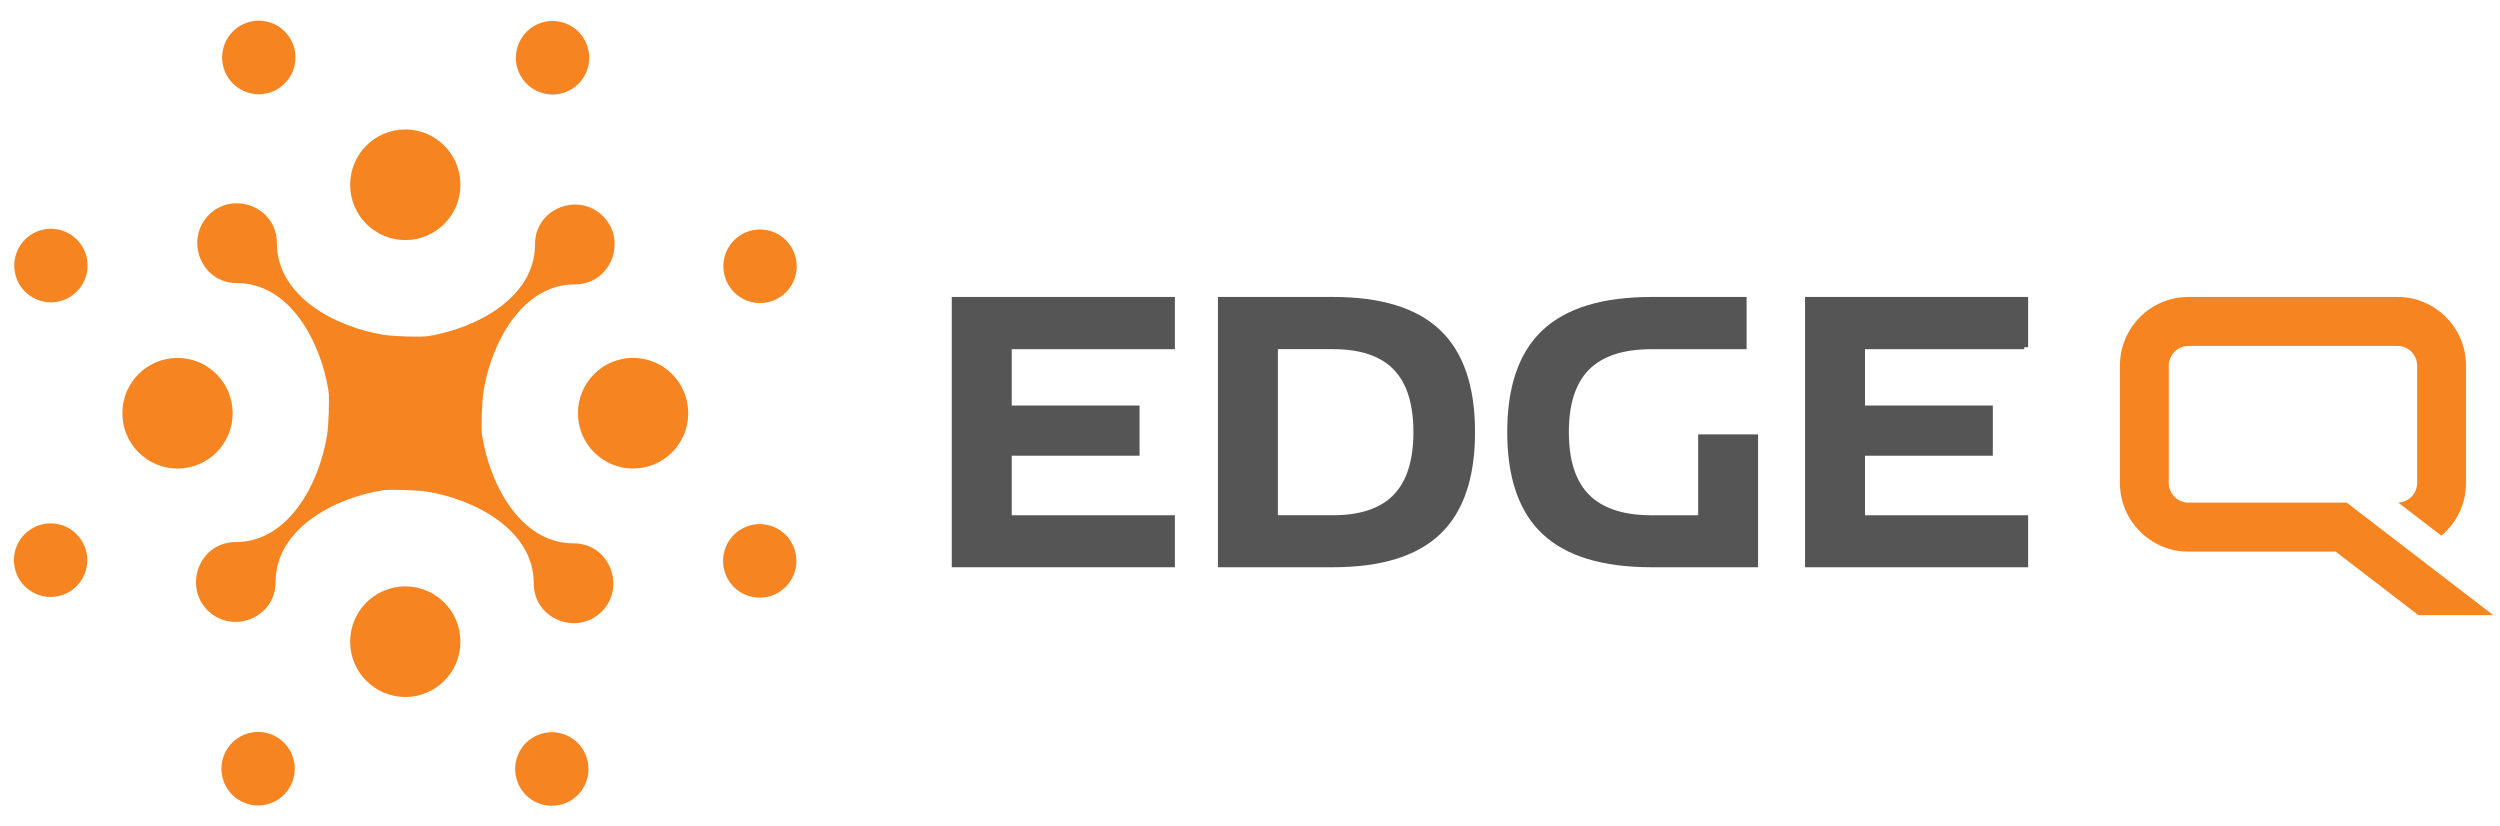 <svg width="121" height="40" viewBox="0 0 121 40" fill="none" xmlns="http://www.w3.org/2000/svg">
<g clip-path="url(#clip0_494_2993)">
<path fill-rule="evenodd" clip-rule="evenodd" d="M36.107 11.242C35.202 11.617 34.77 12.658 35.146 13.567C35.52 14.476 36.557 14.908 37.464 14.533C38.369 14.157 38.801 13.116 38.425 12.208C38.052 11.299 37.014 10.866 36.107 11.242Z" fill="#F68521"/>
<path fill-rule="evenodd" clip-rule="evenodd" d="M37.452 25.502C36.547 25.125 35.508 25.555 35.132 26.464C34.756 27.372 35.184 28.413 36.09 28.791C36.996 29.168 38.034 28.737 38.41 27.829C38.787 26.921 38.357 25.879 37.452 25.502Z" fill="#F68521"/>
<path fill-rule="evenodd" clip-rule="evenodd" d="M26.031 35.574C25.124 35.949 24.694 36.99 25.067 37.899C25.441 38.808 26.48 39.24 27.385 38.865C28.292 38.489 28.722 37.448 28.349 36.539C27.975 35.631 26.936 35.199 26.031 35.574Z" fill="#F68521"/>
<path fill-rule="evenodd" clip-rule="evenodd" d="M13.171 35.56C12.266 35.184 11.229 35.614 10.853 36.522C10.476 37.43 10.906 38.472 11.811 38.849C12.716 39.226 13.755 38.795 14.131 37.887C14.506 36.98 14.078 35.938 13.171 35.56Z" fill="#F68521"/>
<path fill-rule="evenodd" clip-rule="evenodd" d="M1.772 25.466C0.865 25.842 0.435 26.883 0.809 27.792C1.182 28.701 2.222 29.133 3.127 28.758C4.034 28.382 4.464 27.341 4.09 26.432C3.716 25.523 2.677 25.091 1.772 25.466Z" fill="#F68521"/>
<path fill-rule="evenodd" clip-rule="evenodd" d="M3.145 11.209C2.24 10.831 1.2 11.262 0.825 12.17C0.449 13.078 0.877 14.119 1.784 14.497C2.689 14.874 3.726 14.444 4.102 13.536C4.48 12.628 4.05 11.586 3.145 11.209Z" fill="#F68521"/>
<path fill-rule="evenodd" clip-rule="evenodd" d="M11.847 1.135C10.942 1.51 10.51 2.552 10.884 3.46C11.26 4.369 12.297 4.802 13.202 4.426C14.109 4.051 14.541 3.01 14.165 2.101C13.792 1.192 12.754 0.76 11.847 1.135Z" fill="#F68521"/>
<path fill-rule="evenodd" clip-rule="evenodd" d="M27.423 1.151C26.518 0.774 25.481 1.204 25.105 2.113C24.727 3.02 25.158 4.062 26.063 4.439C26.968 4.817 28.007 4.386 28.383 3.478C28.758 2.57 28.33 1.528 27.423 1.151Z" fill="#F68521"/>
<path fill-rule="evenodd" clip-rule="evenodd" d="M27.825 13.765C29.574 13.765 30.366 11.646 29.187 10.463C28.006 9.279 25.894 10.074 25.894 11.83C25.894 14.418 23.029 15.901 20.707 16.27C20.335 16.329 18.992 16.273 18.588 16.208C16.266 15.839 13.401 14.357 13.401 11.768C13.401 10.012 11.287 9.218 10.108 10.401C8.928 11.585 9.72 13.703 11.47 13.703C14.051 13.704 15.528 16.577 15.898 18.906C15.956 19.278 15.9 20.628 15.835 21.033C15.468 23.362 13.99 26.235 11.41 26.235C9.658 26.235 8.866 28.354 10.045 29.537C11.227 30.721 13.338 29.927 13.338 28.171C13.338 25.582 16.203 24.1 18.525 23.73C18.897 23.672 20.242 23.728 20.647 23.792C22.969 24.161 25.834 25.644 25.834 28.232C25.834 29.988 27.945 30.782 29.125 29.599C30.304 28.415 29.514 26.297 27.762 26.297C25.182 26.297 23.704 23.423 23.337 21.094C23.276 20.723 23.333 19.373 23.397 18.968C23.765 16.639 25.244 13.765 27.825 13.765Z" fill="#F68521"/>
<path fill-rule="evenodd" clip-rule="evenodd" d="M19.617 6.265C18.142 6.265 16.947 7.464 16.947 8.943C16.947 10.421 18.142 11.62 19.617 11.62C21.091 11.62 22.286 10.421 22.286 8.943C22.286 7.464 21.091 6.265 19.617 6.265Z" fill="#F68521"/>
<path fill-rule="evenodd" clip-rule="evenodd" d="M30.64 17.322C29.167 17.322 27.972 18.521 27.972 20C27.972 21.479 29.167 22.677 30.64 22.677C32.116 22.677 33.311 21.479 33.311 20C33.311 18.521 32.116 17.322 30.64 17.322Z" fill="#F68521"/>
<path fill-rule="evenodd" clip-rule="evenodd" d="M19.617 28.381C18.144 28.381 16.947 29.579 16.947 31.058C16.947 32.536 18.144 33.735 19.617 33.735C21.091 33.735 22.286 32.536 22.286 31.058C22.286 29.579 21.091 28.381 19.617 28.381Z" fill="#F68521"/>
<path fill-rule="evenodd" clip-rule="evenodd" d="M8.591 17.323C7.117 17.323 5.922 18.522 5.922 20.001C5.922 21.479 7.117 22.678 8.591 22.678C10.066 22.678 11.261 21.479 11.261 20.001C11.261 18.522 10.066 17.323 8.591 17.323Z" fill="#F68521"/>
<path d="M48.968 16.901V19.628H55.154V22.056H48.968V24.939H56.865V27.455H46.066V14.373H56.865V16.901H48.968Z" fill="#555555"/>
<path d="M64.516 24.937C65.837 24.937 66.817 24.607 67.453 23.948C68.091 23.288 68.409 22.276 68.409 20.914C68.409 19.551 68.091 18.541 67.453 17.885C66.817 17.228 65.837 16.899 64.516 16.899H61.85V24.937H64.516ZM64.516 14.372C66.849 14.372 68.58 14.907 69.705 15.978C70.83 17.049 71.392 18.694 71.392 20.914C71.392 23.134 70.83 24.779 69.705 25.85C68.58 26.92 66.849 27.455 64.516 27.455H58.948V14.372H64.516Z" fill="#555555"/>
<path d="M85.091 21.025V27.455H79.935C77.564 27.455 75.805 26.92 74.662 25.85C73.522 24.78 72.95 23.134 72.95 20.914C72.95 18.694 73.522 17.048 74.662 15.978C75.805 14.908 77.564 14.373 79.935 14.373H84.536V16.901H79.935C78.577 16.901 77.57 17.228 76.914 17.884C76.258 18.543 75.933 19.552 75.933 20.914C75.933 22.277 76.258 23.288 76.914 23.949C77.57 24.607 78.577 24.939 79.935 24.939H82.191V21.025H85.091Z" fill="#555555"/>
<path d="M98.162 16.808H97.966L97.979 16.901H90.266V19.628H96.453V22.056H90.266V24.939H98.162V27.455H87.364V14.373H98.162V16.808Z" fill="#555555"/>
<path d="M120.674 29.774H117.052L113.046 26.699H105.919C104.092 26.699 102.603 25.206 102.603 23.374V17.697C102.603 15.865 104.092 14.372 105.919 14.372H116.04C117.868 14.372 119.356 15.865 119.356 17.697V23.374C119.356 24.399 118.891 25.316 118.161 25.926L116.075 24.326C116.583 24.306 116.99 23.888 116.99 23.374V17.697C116.99 17.173 116.563 16.744 116.04 16.744H105.919C105.396 16.744 104.967 17.173 104.967 17.697V23.374C104.967 23.9 105.396 24.327 105.919 24.327H113.582L120.674 29.774Z" fill="#F68521"/>
</g>
<defs>
<clipPath id="clip0_494_2993">
<rect width="120" height="40" fill="white" transform="translate(0.674)"/>
</clipPath>
</defs>
</svg>
